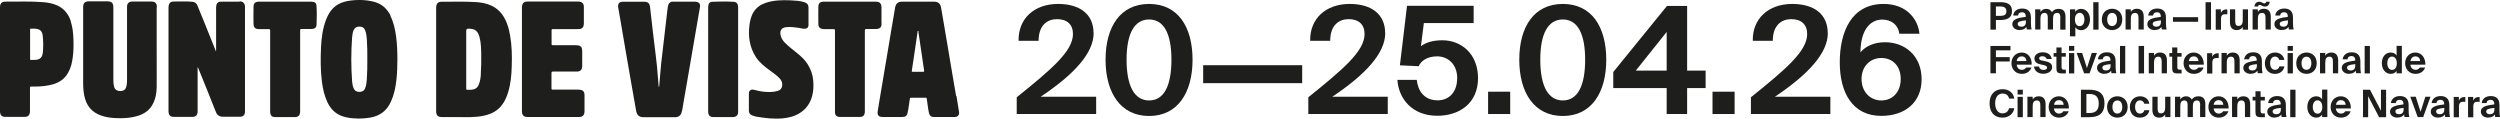 <?xml version="1.0" encoding="UTF-8"?>
<svg id="Capa_2" data-name="Capa 2" xmlns="http://www.w3.org/2000/svg" viewBox="0 0 228.48 10.85">
  <defs>
    <style>
      .cls-1 {
        fill: #1e1e1c;
      }
    </style>
  </defs>
  <g id="Capa_1-2" data-name="Capa 1">
    <g>
      <g>
        <g>
          <path class="cls-1" d="M21.91.15c-.56,0-1.12,0-1.68,0-.19,0-.37.05-.44.26-.03.1-.04.2-.04.3,0,1.28,0,2.56,0,3.83,0,.04.01.09-.02.15-.04-.11-.08-.19-.11-.28-.33-.82-.66-1.65-.99-2.47-.19-.48-.39-.96-.59-1.44-.08-.2-.24-.32-.46-.34-.57-.05-1.15-.02-1.72-.02-.17,0-.33.06-.4.23-.05.11-.06.23-.06.35,0,3.13,0,6.25,0,9.38,0,.02,0,.05,0,.07.01.34.15.51.46.51.58,0,1.16,0,1.75,0,.16,0,.31-.05.39-.21.06-.11.06-.24.06-.36,0-1.28,0-2.56,0-3.85,0-.04-.01-.08.02-.13.25.61.49,1.2.73,1.8.31.77.62,1.53.92,2.3.12.31.34.44.66.44.5,0,1.01,0,1.51,0,.09,0,.19-.01.27-.05.2-.1.22-.28.22-.47,0-3.17,0-6.33,0-9.5,0-.1-.01-.2-.06-.3-.09-.18-.26-.22-.43-.23Z"/>
          <path class="cls-1" d="M45.87,1.29c-.25-.33-.56-.59-.93-.76-.46-.22-.96-.31-1.46-.34-1.04-.07-2.09-.02-3.13-.03-.19,0-.36.05-.44.25-.04.1-.05.21-.05.32,0,1.56,0,3.13,0,4.69s0,3.13,0,4.69c0,.11,0,.23.05.34.08.2.26.24.45.25.46,0,.93,0,1.39,0,.81,0,1.63.05,2.44-.12.42-.09.82-.23,1.17-.48.57-.42.88-1.01,1.08-1.67.24-.79.31-1.6.33-2.41.03-.93.01-1.85-.15-2.77-.12-.7-.32-1.38-.75-1.96ZM43.95,6.78c-.03.34-.07.67-.21.99-.13.28-.35.41-.65.43-.12.01-.25,0-.37.01-.09,0-.11-.03-.11-.11,0-.9,0-1.79,0-2.69v-2.61q0-.18.19-.18c.14,0,.27.01.4.04.38.09.53.39.62.72.15.53.15,1.08.16,1.62.01.59,0,1.18-.04,1.77Z"/>
          <path class="cls-1" d="M14.34.68c0-.38-.14-.53-.49-.54-.58,0-1.16,0-1.74,0-.18,0-.36.04-.45.23-.05.1-.05.21-.05.32,0,2.17,0,4.34,0,6.51,0,.18,0,.37-.03.55-.04.22-.09.44-.34.53-.15.05-.3.05-.46.01-.2-.05-.3-.17-.35-.36-.07-.25-.07-.51-.07-.77,0-2.15,0-4.3,0-6.45,0-.11,0-.23-.05-.34-.09-.21-.27-.24-.47-.25-.57,0-1.14,0-1.71,0-.1,0-.2.01-.29.05-.22.1-.24.3-.24.5,0,2.31,0,4.63,0,6.94,0,.49.04.97.18,1.44.23.75.71,1.24,1.44,1.5.42.15.85.22,1.3.24.73.04,1.46,0,2.16-.23.53-.18.96-.48,1.24-.97.28-.49.39-1.03.4-1.59.01-1.22,0-2.45,0-3.67h0c0-1.22,0-2.45,0-3.67Z"/>
          <path class="cls-1" d="M35.71,1.45c-.13-.26-.3-.5-.5-.71-.44-.44-.99-.61-1.59-.69-.52-.07-1.05-.07-1.57,0-.39.05-.77.14-1.12.33-.57.32-.9.83-1.13,1.42-.31.8-.42,1.65-.46,2.5-.05,1.06-.05,2.11.08,3.16.08.66.23,1.31.52,1.92.35.72.91,1.18,1.71,1.34.72.15,1.45.15,2.17.03.91-.15,1.55-.64,1.92-1.49.27-.6.41-1.24.48-1.89.08-.65.1-1.3.1-1.95,0-.7-.03-1.4-.12-2.1-.09-.66-.23-1.29-.53-1.89ZM33.53,7.17c-.02.29-.04.59-.15.87-.09.24-.25.35-.52.36-.27,0-.45-.1-.55-.35-.08-.2-.11-.4-.13-.61-.1-1.34-.1-2.68,0-4.03.02-.22.05-.45.14-.66.1-.22.27-.32.53-.32.28,0,.44.12.53.36.1.27.13.56.15.84.04.59.04,1.19.04,1.78,0,.58,0,1.16-.04,1.74Z"/>
          <path class="cls-1" d="M87.38,8.77c-.12-.7-.24-1.4-.36-2.1-.13-.77-.26-1.55-.39-2.32-.11-.65-.22-1.3-.33-1.95-.09-.56-.19-1.12-.29-1.68-.07-.41-.26-.56-.67-.57-.04,0-.07,0-.11,0h-1.31s0,0,0,0c-.49,0-.98,0-1.47,0-.24,0-.46.07-.57.31-.07.14-.09.3-.11.45-.11.64-.22,1.29-.33,1.93-.12.7-.23,1.4-.35,2.1-.13.77-.26,1.54-.39,2.31-.11.65-.22,1.3-.33,1.96-.06.33-.11.65-.16.98-.05.33.1.5.43.5.61,0,1.23,0,1.84,0,.26,0,.4-.1.46-.35.1-.43.14-.87.21-1.31.01-.07.02-.1.1-.1.45,0,.89,0,1.34,0,.07,0,.1.03.11.1.01.1.03.2.04.3.06.34.08.69.17,1.03.06.22.18.33.4.33.66,0,1.31,0,1.97,0,.25,0,.41-.2.37-.45-.08-.49-.16-.98-.24-1.48ZM84.33,6.56h-.43c-.17,0-.34,0-.5,0-.06,0-.08-.02-.07-.08.09-.58.18-1.15.26-1.73.09-.59.17-1.19.26-1.78,0,0,0,0,0-.01.02-.05,0-.14.05-.14.07,0,.04.08.04.13.12.76.23,1.53.34,2.29.06.39.12.78.17,1.16.02.16.03.16-.13.16Z"/>
          <path class="cls-1" d="M63.57.15c-.69,0-1.38,0-2.08,0-.19,0-.33.09-.4.26-.04.09-.05.19-.07.29-.08.63-.15,1.26-.22,1.89-.08.69-.16,1.37-.24,2.06-.09.74-.18,1.48-.23,2.22-.02.32-.05.64-.08.97,0,.03.01.08-.03.08s-.03-.05-.03-.08c-.02-.24-.04-.49-.06-.73-.04-.68-.12-1.36-.2-2.04-.09-.74-.18-1.49-.27-2.23-.09-.73-.17-1.46-.25-2.19-.04-.36-.2-.49-.55-.49-.64,0-1.29,0-1.93,0-.34,0-.49.19-.43.53.07.42.14.85.22,1.27.15.9.31,1.8.46,2.69.17.96.33,1.92.5,2.89.15.87.3,1.74.46,2.61.07.38.28.56.67.56.47,0,.94,0,1.41,0,.5,0,1,0,1.5,0,.27,0,.47-.14.56-.4.1-.3.12-.61.18-.91.15-.87.3-1.73.45-2.6.15-.89.31-1.79.46-2.68.2-1.16.4-2.32.6-3.48.05-.27-.1-.47-.37-.47Z"/>
          <path class="cls-1" d="M6.48,1.96c-.23-.71-.66-1.23-1.36-1.51-.37-.15-.75-.22-1.15-.25-1.17-.1-2.33-.04-3.5-.05-.18,0-.35.06-.43.25C0,.5,0,.61,0,.72c0,1.56,0,3.12,0,4.68v3.98c0,.26,0,.52,0,.77,0,.35.14.52.45.53.61,0,1.23,0,1.84,0,.18,0,.34-.07.41-.26.04-.1.04-.22.04-.33,0-.69,0-1.38,0-2.06,0-.09.02-.12.11-.12.14,0,.29,0,.43,0,.53-.01,1.06-.06,1.58-.21.6-.18,1.08-.52,1.38-1.08.24-.43.35-.9.41-1.39.08-.56.08-1.13.06-1.69-.02-.54-.08-1.08-.25-1.6ZM3.91,4.83c-.05.41-.24.6-.64.64-.15.01-.29,0-.44.01-.07,0-.08-.03-.08-.09,0-.89,0-1.79,0-2.68,0-.03-.02-.09.04-.09.26,0,.53-.03.77.08.23.1.31.3.34.53.04.27.04.55.05.82-.01.26,0,.52-.04.77Z"/>
          <path class="cls-1" d="M53.16,8.24c-.1-.04-.21-.05-.32-.05-.77,0-1.53,0-2.3,0-.11,0-.14-.02-.14-.13,0-.46,0-.93,0-1.39,0-.11.04-.13.14-.13.71,0,1.42,0,2.13,0,.1,0,.2,0,.3-.05.21-.09.23-.28.24-.47,0-.44,0-.88,0-1.31,0-.1-.01-.19-.03-.28-.02-.13-.16-.25-.28-.27-.11-.02-.22-.03-.33-.03-.68,0-1.35,0-2.03,0-.11,0-.14-.03-.13-.14,0-.4,0-.8,0-1.2,0-.1.02-.13.13-.13.75,0,1.51,0,2.26,0,.11,0,.22,0,.32-.05.19-.08.23-.26.24-.44,0-.51,0-1.02,0-1.54,0-.18-.05-.35-.24-.44-.1-.04-.21-.05-.32-.05-1.51,0-3.02,0-4.53,0-.04,0-.07,0-.11,0-.18.02-.34.07-.41.25-.04.1-.05.21-.05.33,0,1.56,0,3.12,0,4.68v4.71c0,.11,0,.23.05.34.08.19.25.24.44.24,1.58,0,3.16,0,4.74,0,.09,0,.19-.01.27-.06.19-.1.21-.28.22-.46,0-.49,0-.98,0-1.47,0-.19-.04-.38-.25-.46Z"/>
          <path class="cls-1" d="M73.81,5.86c-.25-.39-.59-.7-.94-.99-.39-.32-.8-.62-1.16-.99-.21-.22-.36-.47-.39-.78-.03-.36.13-.56.48-.61.39-.06.77,0,1.16.05.19.02.37.09.56.09.24,0,.37-.12.37-.36,0-.26,0-.52,0-.79h0c0-.25,0-.51,0-.76,0-.3-.12-.44-.41-.53-.4-.12-.82-.14-1.24-.16-.76-.03-1.52-.02-2.26.23-.45.15-.83.41-1.09.81-.25.38-.35.82-.4,1.26-.06.49-.06.98.03,1.47.09.5.28.97.55,1.4.33.51.81.89,1.29,1.24.31.22.62.44.89.72.15.16.24.34.24.56,0,.31-.14.51-.43.59-.39.12-.78.11-1.18.08-.34-.03-.67-.1-1-.19-.24-.06-.42.07-.44.31,0,.08,0,.16,0,.23,0,.45,0,.91,0,1.36,0,.22.1.37.31.45.12.04.25.09.37.11.78.13,1.57.23,2.37.16.56-.05,1.11-.18,1.59-.48.58-.36.96-.89,1.14-1.55.13-.48.14-.96.1-1.45-.05-.54-.23-1.03-.52-1.49Z"/>
          <path class="cls-1" d="M28.64.18c-.09-.02-.18-.03-.27-.03-1.55,0-3.1,0-4.64,0-.02,0-.04,0-.06,0-.35.01-.49.13-.5.48-.02.52,0,1.04,0,1.56,0,.08.01.17.05.25.1.2.28.22.47.22.28,0,.57,0,.85,0,.12,0,.15.03.15.15,0,2.43,0,4.87,0,7.3,0,.06,0,.11,0,.17.04.29.16.42.46.42.61,0,1.21,0,1.82,0,.18,0,.35-.06.42-.26.04-.1.04-.21.04-.32,0-1.21,0-2.42,0-3.64s0-2.46,0-3.69c0-.12.03-.15.15-.14.29,0,.57,0,.86,0,.29,0,.48-.1.49-.39.02-.6.04-1.2-.01-1.8-.01-.15-.13-.25-.27-.29Z"/>
          <path class="cls-1" d="M80.56,2.14c0-.49,0-.97,0-1.46,0-.08-.01-.16-.03-.23-.02-.08-.07-.15-.14-.21-.12-.08-.26-.09-.4-.09-1.44,0-2.88,0-4.32,0-.13,0-.25,0-.38,0-.34.01-.49.13-.5.47-.01.52,0,1.05,0,1.57,0,.08.01.16.05.24.1.2.28.22.47.23.29,0,.57,0,.86,0,.12,0,.14.04.14.14,0,2.43,0,4.87,0,7.3,0,.06,0,.11,0,.17.01.3.19.42.46.42.6,0,1.2,0,1.81,0,.18,0,.35-.06.42-.25.04-.1.04-.21.04-.31,0-1.21,0-2.42,0-3.64s0-2.46,0-3.69c0-.13.04-.15.16-.15.28,0,.56,0,.84,0,.1,0,.2-.01.3-.05.2-.09.23-.28.23-.46Z"/>
          <path class="cls-1" d="M67.44.5c-.02-.18-.15-.31-.33-.33-.65-.05-1.31-.03-1.96-.01-.3,0-.41.15-.43.46,0,.04,0,.08,0,.12,0,3.13,0,6.25,0,9.38,0,.11,0,.23.05.34.08.2.25.24.44.24.59,0,1.18,0,1.77,0,.09,0,.18-.01.26-.06.2-.1.22-.28.22-.47,0-1.58,0-3.16,0-4.74,0-1.56,0-3.13,0-4.69,0-.08,0-.16-.02-.23Z"/>
        </g>
        <g>
          <path class="cls-1" d="M99.95,3.02c0,1.84-1.8,3.79-4.84,5.82h5.07v1.58h-7.26v-1.53c3.17-2.55,5.14-4.21,5.14-5.78,0-.87-.53-1.36-1.46-1.36-.83,0-1.68.5-1.68,1.98h-1.83c-.04-2.03,1.43-3.37,3.61-3.37,1.98,0,3.24.93,3.24,2.66Z"/>
          <path class="cls-1" d="M101.04,5.46c0-3,1.34-5.1,3.98-5.1s3.97,2.1,3.97,5.1-1.35,5.14-3.97,5.14-3.98-2.14-3.98-5.14ZM107.06,5.46c0-2.38-.69-3.68-2.04-3.68s-2.06,1.29-2.06,3.68.71,3.72,2.06,3.72,2.04-1.33,2.04-3.72Z"/>
          <path class="cls-1" d="M109.96,7.6v-1.64h9.05v1.64h-9.05Z"/>
          <path class="cls-1" d="M126.6,3.02c0,1.84-1.8,3.79-4.84,5.82h5.07v1.58h-7.26v-1.53c3.17-2.55,5.14-4.21,5.14-5.78,0-.87-.53-1.36-1.46-1.36-.83,0-1.68.5-1.68,1.98h-1.83c-.04-2.03,1.43-3.37,3.61-3.37,1.98,0,3.24.93,3.24,2.66Z"/>
          <path class="cls-1" d="M133.18,7.17c0-1.36-.91-2.02-1.83-2.02s-1.49.42-1.69.9l-1.72-.08.65-5.44h6.09v1.58h-4.55l-.27,2.11c.42-.31,1.04-.54,1.96-.54,1.69,0,3.26,1.2,3.26,3.47s-1.69,3.43-3.72,3.43c-2.32,0-3.54-1.58-3.65-3.28h1.77c.11,1.02.69,1.87,1.91,1.87,1.04,0,1.78-.75,1.78-2Z"/>
          <path class="cls-1" d="M136,10.42v-2.04h2.02v2.04h-2.02Z"/>
          <path class="cls-1" d="M138.85,5.46c0-3,1.34-5.1,3.98-5.1s3.97,2.1,3.97,5.1-1.35,5.14-3.97,5.14-3.98-2.14-3.98-5.14ZM144.87,5.46c0-2.38-.69-3.68-2.04-3.68s-2.06,1.29-2.06,3.68.71,3.72,2.06,3.72,2.04-1.33,2.04-3.72Z"/>
          <path class="cls-1" d="M155.88,8.05h-1.69v2.37h-1.87v-2.37h-4.88v-1.47l4.91-6.04h1.84v5.91h1.69v1.59ZM149.5,6.45h2.82v-3.53l-2.82,3.53Z"/>
          <path class="cls-1" d="M156.51,10.42v-2.04h2.02v2.04h-2.02Z"/>
          <path class="cls-1" d="M167.05,3.02c0,1.84-1.8,3.79-4.84,5.82h5.07v1.58h-7.26v-1.53c3.17-2.55,5.14-4.21,5.14-5.78,0-.87-.53-1.36-1.46-1.36-.83,0-1.68.5-1.68,1.98h-1.83c-.04-2.03,1.43-3.37,3.61-3.37,1.98,0,3.24.93,3.24,2.66Z"/>
          <path class="cls-1" d="M170.02,4.8c.42-.53,1.21-.94,2.25-.94,1.83,0,3.35,1.24,3.35,3.38s-1.54,3.35-3.68,3.35c-2.64,0-3.8-2.12-3.8-4.89s1.05-5.34,4.01-5.34c2.15,0,3.16,1.46,3.27,2.72h-1.84c-.1-.82-.74-1.29-1.55-1.29-1.25,0-2,1.16-2,3.01ZM171.94,9.18c1.02,0,1.77-.76,1.77-1.96s-.75-1.92-1.77-1.92-1.81.76-1.81,1.92.78,1.96,1.81,1.96Z"/>
        </g>
      </g>
      <g>
        <path class="cls-1" d="M182.77.2c.51,0,1.11.07,1.11.83,0,.64-.51.8-1.09.8h-.38v.88h-.5V.2h.86ZM182.41.59v.86h.41c.3,0,.55-.08.55-.41,0-.41-.32-.45-.58-.45h-.37Z"/>
        <path class="cls-1" d="M184.58,2.75c-.36,0-.67-.21-.67-.55,0-.44.49-.57,1.23-.66v-.03c0-.29-.16-.39-.35-.39-.18,0-.34.09-.35.3h-.45c.04-.37.34-.64.82-.64.44,0,.8.19.8.82,0,.05,0,.31,0,.47,0,.29.02.46.06.62h-.44c-.01-.06-.02-.14-.03-.23-.13.19-.33.28-.61.28ZM185.15,1.86c-.54.06-.75.12-.75.33,0,.13.1.25.32.25.3,0,.43-.16.43-.43v-.14Z"/>
        <path class="cls-1" d="M188.3,1.62c0-.2-.02-.44-.3-.44-.32,0-.37.27-.37.55v.97h-.48v-1.08c0-.2-.02-.44-.3-.44-.32,0-.37.27-.37.55v.97h-.48V.85h.48v.25c.11-.18.29-.29.52-.29.32,0,.46.17.53.3.15-.21.33-.3.61-.3.47,0,.63.29.63.73v1.17h-.48v-1.08Z"/>
        <path class="cls-1" d="M189.18,3.32V.85h.48v.24c.1-.18.3-.28.54-.28.45,0,.81.39.81.97s-.37.98-.81.98c-.19,0-.41-.07-.53-.28v.84h-.48ZM190.5,1.78c0-.36-.18-.61-.43-.61-.26,0-.44.23-.44.61s.17.61.44.61c.25,0,.43-.24.43-.61Z"/>
        <path class="cls-1" d="M191.79,2.71h-.48V.2h.48v2.51Z"/>
        <path class="cls-1" d="M192.09,1.78c0-.65.46-.98.94-.98s.93.32.93.98-.46.97-.93.97-.94-.32-.94-.97ZM192.58,1.78c0,.39.19.6.45.6s.45-.21.45-.6-.19-.6-.45-.6-.45.21-.45.6Z"/>
        <path class="cls-1" d="M194.74,1.09c.11-.19.31-.29.54-.29.45,0,.64.27.64.73v1.17h-.48v-1.07c0-.24-.05-.45-.32-.45-.31,0-.38.26-.38.55v.97h-.48V.85h.48v.25Z"/>
        <path class="cls-1" d="M196.92,2.75c-.36,0-.67-.21-.67-.55,0-.44.49-.57,1.23-.66v-.03c0-.29-.16-.39-.35-.39-.18,0-.34.09-.35.3h-.45c.04-.37.34-.64.82-.64.44,0,.8.19.8.82,0,.05,0,.31,0,.47,0,.29.02.46.06.62h-.44c-.01-.06-.02-.14-.03-.23-.13.19-.33.28-.61.28ZM197.49,1.86c-.54.06-.75.12-.75.33,0,.13.1.25.32.25.3,0,.43-.16.43-.43v-.14Z"/>
        <path class="cls-1" d="M198.59,1.99v-.42h2.3v.42h-2.3Z"/>
        <path class="cls-1" d="M202.07,2.71h-.5V.2h.5v2.51Z"/>
        <path class="cls-1" d="M203.57,1.31c-.07-.01-.13-.01-.2-.01-.24,0-.39.09-.39.44v.98h-.48V.85h.47v.33c.11-.23.27-.32.49-.32.03,0,.07,0,.1,0v.45Z"/>
        <path class="cls-1" d="M204.97,2.46c-.11.19-.31.29-.54.29-.45,0-.63-.27-.63-.73V.85h.48v1.07c0,.25.04.45.3.45.32,0,.39-.26.39-.55v-.97h.48v1.86h-.48v-.25Z"/>
        <path class="cls-1" d="M206.35,1.09c.11-.19.31-.29.54-.29.45,0,.64.27.64.73v1.17h-.48v-1.07c0-.24-.05-.45-.32-.45-.32,0-.38.26-.38.55v.97h-.48V.85h.48v.25ZM207.11.16h.33c-.07.41-.31.44-.46.44-.22,0-.32-.15-.45-.15-.09,0-.15.05-.17.15h-.33c.07-.41.31-.44.46-.44.22,0,.29.15.45.15.1,0,.16-.05.17-.15Z"/>
        <path class="cls-1" d="M208.53,2.75c-.36,0-.67-.21-.67-.55,0-.44.49-.57,1.23-.66v-.03c0-.29-.16-.39-.35-.39-.18,0-.34.09-.35.3h-.45c.04-.37.34-.64.82-.64.44,0,.8.19.8.82,0,.05,0,.31,0,.47,0,.29.02.46.06.62h-.44c-.01-.06-.02-.14-.03-.23-.13.19-.33.28-.61.28ZM209.1,1.86c-.54.06-.75.12-.75.33,0,.13.1.25.32.25.3,0,.43-.16.43-.43v-.14Z"/>
        <path class="cls-1" d="M181.91,4.2h1.83v.4h-1.33v.62h1.26v.4h-1.26v1.08h-.5v-2.51Z"/>
        <path class="cls-1" d="M184.31,5.91c.03.32.24.47.47.47.15,0,.29-.05.39-.21h.49c-.1.28-.37.58-.88.58-.6,0-.95-.45-.95-.98s.38-.97.94-.97.93.45.91,1.11h-1.38ZM184.31,5.58h.88c0-.32-.23-.43-.43-.43-.18,0-.41.11-.45.43Z"/>
        <path class="cls-1" d="M187.06,5.41c-.04-.16-.18-.27-.4-.27-.18,0-.3.07-.3.18,0,.1.07.18.25.21l.25.05c.37.08.69.18.69.56s-.38.6-.81.6c-.46,0-.8-.24-.85-.66h.46c.03.18.15.31.4.31.21,0,.34-.08.34-.21s-.14-.19-.3-.23l-.28-.06c-.35-.07-.58-.22-.58-.56s.36-.55.76-.55.75.18.82.61h-.45Z"/>
        <path class="cls-1" d="M187.93,4.34h.48v.51h.39v.33h-.39v.96c0,.19.07.23.24.23h.15v.34h-.35c-.43,0-.51-.13-.51-.5v-1.03h-.26v-.33h.26v-.51Z"/>
        <path class="cls-1" d="M189.57,4.2v.44h-.48v-.44h.48ZM189.57,4.85v1.86h-.48v-1.86h.48Z"/>
        <path class="cls-1" d="M190.73,6.22l.44-1.38h.47l-.67,1.86h-.5l-.68-1.86h.5l.44,1.38Z"/>
        <path class="cls-1" d="M192.32,6.75c-.36,0-.67-.21-.67-.55,0-.44.49-.57,1.23-.66v-.03c0-.29-.16-.39-.35-.39-.18,0-.34.09-.35.3h-.45c.04-.37.34-.64.82-.64.44,0,.8.19.8.82,0,.05,0,.31,0,.47,0,.29.02.46.06.62h-.44c-.01-.06-.02-.14-.03-.23-.13.19-.33.28-.61.28ZM192.89,5.86c-.54.06-.75.12-.75.33,0,.13.1.25.32.25.3,0,.43-.16.43-.43v-.14Z"/>
        <path class="cls-1" d="M194.23,6.71h-.48v-2.51h.48v2.51Z"/>
        <path class="cls-1" d="M195.95,6.71h-.5v-2.51h.5v2.51Z"/>
        <path class="cls-1" d="M196.86,5.09c.11-.19.31-.29.54-.29.45,0,.64.27.64.73v1.17h-.48v-1.07c0-.24-.05-.45-.32-.45-.31,0-.38.26-.38.55v.97h-.48v-1.86h.48v.25Z"/>
        <path class="cls-1" d="M198.51,4.34h.48v.51h.39v.33h-.39v.96c0,.19.07.23.24.23h.15v.34h-.35c-.43,0-.51-.13-.51-.5v-1.03h-.26v-.33h.26v-.51Z"/>
        <path class="cls-1" d="M200.04,5.91c.03.32.24.47.47.47.15,0,.29-.05.39-.21h.49c-.1.28-.37.58-.88.58-.6,0-.95-.45-.95-.98s.38-.97.93-.97.93.45.92,1.11h-1.38ZM200.04,5.58h.88c-.01-.32-.23-.43-.43-.43-.18,0-.41.11-.45.43Z"/>
        <path class="cls-1" d="M202.78,5.31c-.07-.01-.13-.01-.2-.01-.24,0-.39.09-.39.44v.98h-.48v-1.86h.47v.33c.11-.23.27-.32.49-.32.03,0,.07,0,.1,0v.45Z"/>
        <path class="cls-1" d="M203.51,5.09c.11-.19.31-.29.54-.29.45,0,.64.27.64.73v1.17h-.48v-1.07c0-.24-.05-.45-.32-.45-.32,0-.38.26-.38.55v.97h-.48v-1.86h.48v.25Z"/>
        <path class="cls-1" d="M205.69,6.75c-.36,0-.67-.21-.67-.55,0-.44.49-.57,1.23-.66v-.03c0-.29-.16-.39-.35-.39-.18,0-.34.09-.35.3h-.45c.04-.37.34-.64.82-.64.44,0,.8.19.8.82,0,.05,0,.31,0,.47,0,.29.02.46.06.62h-.44c-.01-.06-.02-.14-.03-.23-.13.19-.33.28-.61.28ZM206.26,5.86c-.54.06-.75.12-.75.33,0,.13.1.25.32.25.3,0,.43-.16.43-.43v-.14Z"/>
        <path class="cls-1" d="M208.77,5.48h-.46c-.04-.18-.2-.31-.39-.31-.25,0-.45.21-.45.6s.19.61.45.61c.17,0,.34-.09.4-.31h.46c-.11.51-.5.68-.88.68-.56,0-.91-.41-.91-.97s.38-.98.93-.98c.39,0,.78.22.85.68Z"/>
        <path class="cls-1" d="M209.55,4.2v.44h-.48v-.44h.48ZM209.55,4.85v1.86h-.48v-1.86h.48Z"/>
        <path class="cls-1" d="M209.86,5.78c0-.65.46-.98.94-.98s.93.32.93.98-.46.97-.93.97-.94-.32-.94-.97ZM210.34,5.78c0,.39.19.6.45.6s.45-.21.45-.6-.19-.6-.45-.6-.45.21-.45.6Z"/>
        <path class="cls-1" d="M212.51,5.09c.11-.19.31-.29.54-.29.45,0,.64.27.64.73v1.17h-.48v-1.07c0-.24-.05-.45-.32-.45-.32,0-.38.26-.38.55v.97h-.48v-1.86h.48v.25Z"/>
        <path class="cls-1" d="M214.69,6.75c-.36,0-.67-.21-.67-.55,0-.44.49-.57,1.23-.66v-.03c0-.29-.16-.39-.35-.39-.18,0-.34.09-.35.3h-.45c.04-.37.34-.64.82-.64.44,0,.8.19.8.82,0,.05,0,.31,0,.47,0,.29.02.46.05.62h-.44c-.01-.06-.02-.14-.03-.23-.13.19-.33.28-.61.28ZM215.25,5.86c-.54.06-.75.12-.75.33,0,.13.1.25.32.25.3,0,.43-.16.43-.43v-.14Z"/>
        <path class="cls-1" d="M216.59,6.71h-.48v-2.51h.48v2.51Z"/>
        <path class="cls-1" d="M219.03,6.71v-.24c-.12.21-.34.28-.54.28-.44,0-.81-.38-.81-.98s.36-.97.81-.97c.24,0,.44.1.54.28v-.89h.48v2.51h-.48ZM219.05,5.78c0-.37-.17-.61-.44-.61s-.43.25-.43.61.18.61.43.61c.26,0,.44-.22.44-.61Z"/>
        <path class="cls-1" d="M220.29,5.91c.03.32.24.47.47.47.15,0,.29-.05.39-.21h.49c-.1.28-.37.58-.88.58-.6,0-.95-.45-.95-.98s.38-.97.93-.97.93.45.92,1.11h-1.38ZM220.3,5.58h.88c-.01-.32-.23-.43-.43-.43-.18,0-.41.11-.45.43Z"/>
        <path class="cls-1" d="M184.09,9.88c-.07.51-.49.87-1.09.87-.75,0-1.17-.51-1.17-1.31s.46-1.29,1.19-1.29c.59,0,.99.34,1.07.86h-.47c-.09-.35-.33-.46-.61-.46-.38,0-.67.31-.67.89s.29.92.65.92c.3,0,.54-.13.62-.47h.47Z"/>
        <path class="cls-1" d="M184.87,8.2v.44h-.48v-.44h.48ZM184.87,8.85v1.86h-.48v-1.86h.48Z"/>
        <path class="cls-1" d="M185.77,9.09c.11-.19.31-.29.54-.29.45,0,.64.27.64.73v1.17h-.48v-1.07c0-.24-.05-.45-.32-.45-.32,0-.38.26-.38.55v.97h-.48v-1.86h.48v.25Z"/>
        <path class="cls-1" d="M187.71,9.91c.03.32.24.47.47.47.15,0,.29-.05.39-.21h.49c-.1.28-.37.58-.88.58-.6,0-.95-.45-.95-.98s.38-.97.93-.97.93.45.92,1.11h-1.38ZM187.72,9.58h.88c-.01-.32-.23-.43-.43-.43-.18,0-.41.11-.45.43Z"/>
        <path class="cls-1" d="M190.93,8.2c.8,0,1.4.26,1.4,1.25s-.6,1.26-1.4,1.26h-.75v-2.51h.75ZM190.91,8.59h-.23v1.74h.23c.46,0,.9-.11.9-.87s-.45-.87-.9-.87Z"/>
        <path class="cls-1" d="M192.57,9.78c0-.65.46-.98.94-.98s.94.32.94.98-.46.97-.94.97-.94-.32-.94-.97ZM193.06,9.78c0,.39.19.6.45.6s.45-.21.45-.6-.19-.6-.45-.6-.45.21-.45.6Z"/>
        <path class="cls-1" d="M196.43,9.48h-.46c-.04-.18-.2-.31-.39-.31-.25,0-.45.21-.45.6s.19.61.45.61c.17,0,.34-.09.4-.31h.46c-.11.51-.5.68-.88.68-.56,0-.91-.41-.91-.97s.38-.98.94-.98c.39,0,.78.22.84.68Z"/>
        <path class="cls-1" d="M197.88,10.46c-.11.19-.31.29-.54.29-.45,0-.63-.27-.63-.73v-1.18h.48v1.07c0,.25.04.45.3.45.32,0,.39-.26.39-.55v-.97h.48v1.86h-.48v-.25Z"/>
        <path class="cls-1" d="M201.08,9.62c0-.2-.02-.44-.3-.44-.32,0-.37.27-.37.55v.97h-.48v-1.08c0-.2-.02-.44-.3-.44-.32,0-.37.27-.37.55v.97h-.48v-1.86h.48v.25c.11-.18.29-.29.52-.29.31,0,.46.17.53.3.15-.21.33-.3.61-.3.47,0,.63.29.63.73v1.17h-.48v-1.08Z"/>
        <path class="cls-1" d="M202.31,9.91c.03.32.24.47.47.47.15,0,.29-.05.39-.21h.49c-.1.28-.37.58-.88.58-.6,0-.95-.45-.95-.98s.38-.97.93-.97.93.45.92,1.11h-1.38ZM202.31,9.58h.88c-.01-.32-.23-.43-.43-.43-.18,0-.41.11-.45.43Z"/>
        <path class="cls-1" d="M204.47,9.09c.11-.19.31-.29.54-.29.45,0,.64.27.64.73v1.17h-.48v-1.07c0-.24-.05-.45-.32-.45-.31,0-.38.26-.38.55v.97h-.48v-1.86h.48v.25Z"/>
        <path class="cls-1" d="M206.12,8.34h.48v.51h.39v.33h-.39v.96c0,.19.07.23.24.23h.15v.34h-.35c-.43,0-.51-.13-.51-.5v-1.03h-.26v-.33h.26v-.51Z"/>
        <path class="cls-1" d="M207.88,10.75c-.36,0-.67-.21-.67-.55,0-.44.49-.57,1.23-.66v-.03c0-.29-.16-.39-.35-.39-.18,0-.34.09-.35.3h-.45c.04-.37.34-.64.82-.64.44,0,.8.19.8.82,0,.05,0,.31,0,.47,0,.29.02.46.05.62h-.44c-.01-.06-.02-.14-.03-.23-.13.19-.33.28-.61.28ZM208.45,9.86c-.54.06-.75.12-.75.33,0,.13.1.25.32.25.3,0,.43-.16.43-.43v-.14Z"/>
        <path class="cls-1" d="M209.79,10.71h-.48v-2.51h.48v2.51Z"/>
        <path class="cls-1" d="M212.22,10.71v-.24c-.12.21-.34.28-.54.28-.44,0-.81-.38-.81-.98s.36-.97.81-.97c.24,0,.44.1.54.28v-.89h.48v2.51h-.48ZM212.24,9.78c0-.37-.17-.61-.44-.61s-.43.25-.43.61.18.61.43.61c.26,0,.44-.22.44-.61Z"/>
        <path class="cls-1" d="M213.48,9.91c.03.32.24.47.47.47.15,0,.29-.05.39-.21h.49c-.1.28-.37.58-.88.58-.6,0-.95-.45-.95-.98s.38-.97.93-.97.93.45.92,1.11h-1.38ZM213.49,9.58h.88c-.01-.32-.23-.43-.43-.43-.18,0-.41.11-.45.43Z"/>
        <path class="cls-1" d="M217.43,10.71l-1-1.92v1.92h-.47v-2.51h.64l1,1.92v-1.92h.47v2.51h-.64Z"/>
        <path class="cls-1" d="M219.1,10.75c-.36,0-.67-.21-.67-.55,0-.44.49-.57,1.23-.66v-.03c0-.29-.16-.39-.35-.39-.18,0-.34.09-.35.3h-.45c.04-.37.34-.64.82-.64.44,0,.8.19.8.82,0,.05,0,.31,0,.47,0,.29.02.46.06.62h-.44c-.01-.06-.02-.14-.03-.23-.13.19-.33.28-.61.28ZM219.67,9.86c-.54.06-.75.12-.75.33,0,.13.1.25.32.25.3,0,.43-.16.43-.43v-.14Z"/>
        <path class="cls-1" d="M221.22,10.22l.44-1.38h.47l-.67,1.86h-.5l-.68-1.86h.5l.44,1.38Z"/>
        <path class="cls-1" d="M222.82,10.75c-.36,0-.67-.21-.67-.55,0-.44.49-.57,1.23-.66v-.03c0-.29-.16-.39-.35-.39-.18,0-.34.09-.35.3h-.45c.04-.37.34-.64.82-.64.44,0,.8.19.8.82,0,.05,0,.31,0,.47,0,.29.02.46.06.62h-.44c-.01-.06-.02-.14-.03-.23-.13.19-.33.28-.61.28ZM223.39,9.86c-.54.06-.75.12-.75.33,0,.13.1.25.32.25.3,0,.43-.16.43-.43v-.14Z"/>
        <path class="cls-1" d="M225.32,9.31c-.07-.01-.13-.01-.2-.01-.24,0-.39.09-.39.44v.98h-.48v-1.86h.47v.33c.11-.23.27-.32.49-.32.03,0,.07,0,.1,0v.45Z"/>
        <path class="cls-1" d="M226.63,9.31c-.07-.01-.13-.01-.2-.01-.24,0-.39.09-.39.44v.98h-.48v-1.86h.47v.33c.11-.23.27-.32.49-.32.03,0,.07,0,.1,0v.45Z"/>
        <path class="cls-1" d="M227.4,10.75c-.36,0-.67-.21-.67-.55,0-.44.49-.57,1.23-.66v-.03c0-.29-.16-.39-.35-.39-.18,0-.34.09-.35.3h-.45c.04-.37.34-.64.82-.64.44,0,.8.19.8.82,0,.05,0,.31,0,.47,0,.29.02.46.05.62h-.44c-.01-.06-.02-.14-.03-.23-.13.19-.33.28-.61.28ZM227.97,9.86c-.54.06-.75.12-.75.33,0,.13.1.25.32.25.3,0,.43-.16.43-.43v-.14Z"/>
      </g>
    </g>
  </g>
</svg>